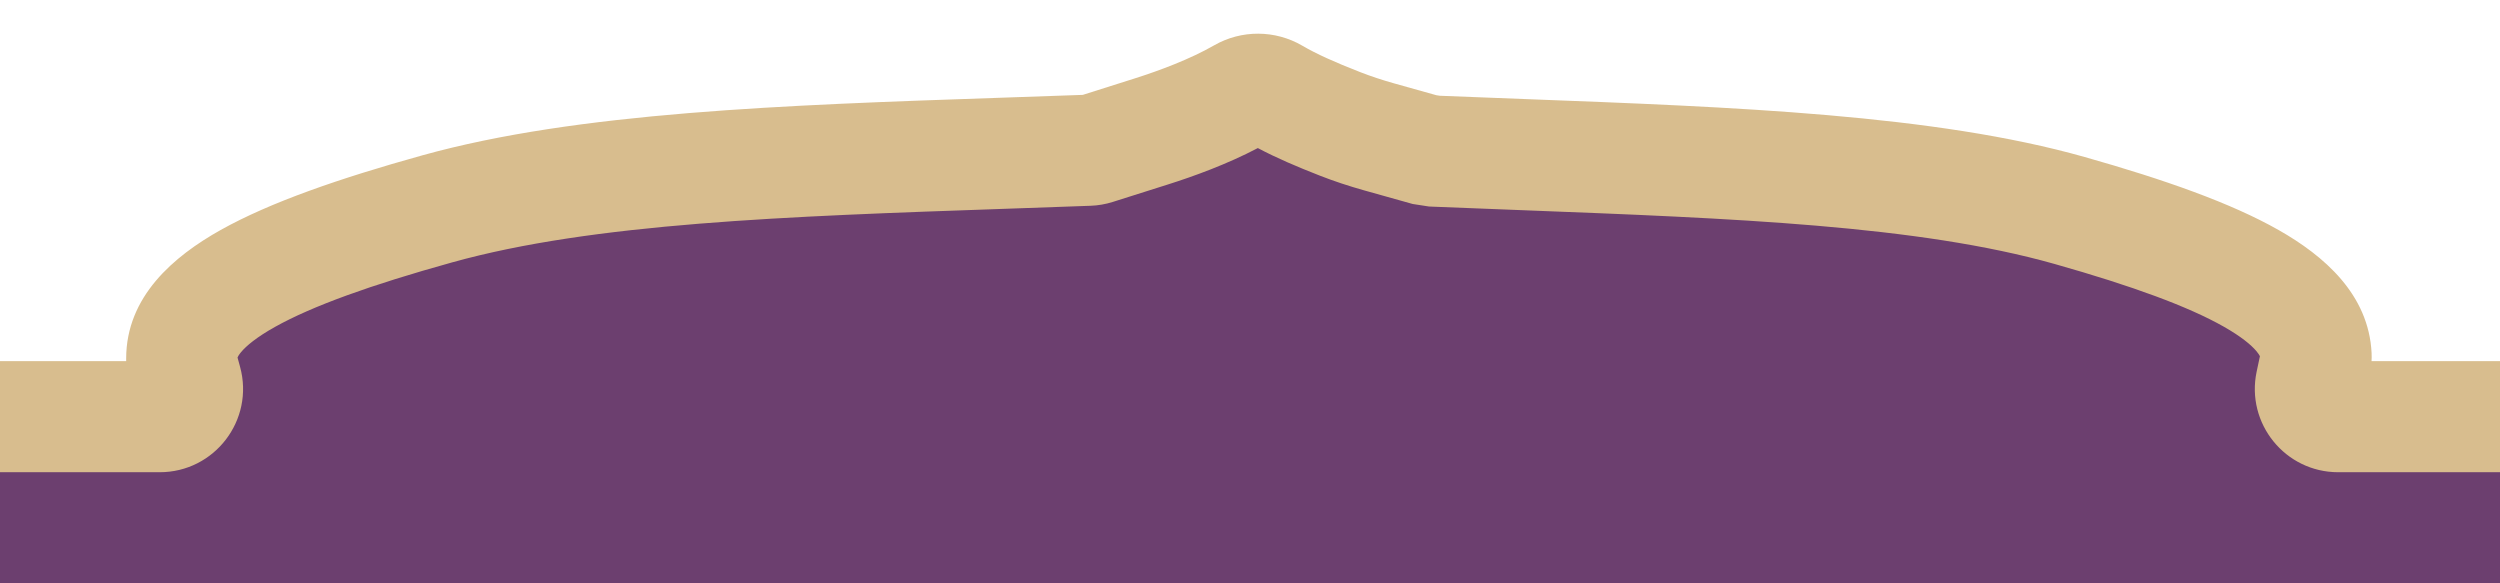 <?xml version="1.0" encoding="UTF-8"?> <svg xmlns="http://www.w3.org/2000/svg" width="180" height="42" viewBox="0 0 180 42" fill="none"><path d="M14.118 30H0V42H180V30H165.882L166.765 25.823C166.765 21.579 160.604 18.433 149.012 15.155C137.299 11.843 121.053 11.614 103.272 10.881L102.564 10.771L99.307 9.858C98.302 9.576 97.352 9.26 96.468 8.914C93.927 7.921 92.159 7.097 90.581 6C88.315 7.557 85.23 8.726 82.879 9.47L78.649 10.809L78.193 10.825C60.091 11.492 43.505 11.697 31.499 15.033C19.627 18.332 13.084 21.518 13.084 25.817V26.215L14.118 30Z" fill="#6C3F6F"></path><path fill-rule="evenodd" clip-rule="evenodd" d="M90.564 10.661C88.336 11.83 85.93 12.7 84.087 13.283L80.117 14.54C79.598 14.704 79.06 14.797 78.517 14.816L78.341 14.822L78.337 14.822C76.331 14.896 74.353 14.965 72.408 15.032C56.512 15.582 42.749 16.059 32.569 18.887C26.686 20.522 22.472 22.041 19.793 23.541C18.463 24.285 17.73 24.907 17.36 25.349C17.188 25.555 17.124 25.686 17.102 25.741L17.102 25.742L17.287 26.42C18.329 30.237 15.455 34 11.498 34H0V26H9.085C9.084 25.982 9.084 25.965 9.084 25.947V25.817C9.084 21.341 12.524 18.442 15.886 16.56C19.447 14.567 24.44 12.843 30.427 11.179C41.596 8.076 56.419 7.57 72.053 7.037C74.012 6.971 75.984 6.903 77.962 6.831L81.672 5.656C83.527 5.069 85.697 4.251 87.42 3.263C89.386 2.136 91.81 2.148 93.762 3.287C94.79 3.887 96.052 4.457 97.925 5.189C98.675 5.482 99.498 5.757 100.387 6.006L103.415 6.855L103.662 6.894C105.712 6.978 107.753 7.055 109.78 7.132C124.948 7.708 139.301 8.252 150.1 11.306C155.861 12.935 160.635 14.619 164.06 16.562C167.327 18.416 170.55 21.189 170.755 25.42C170.765 25.624 170.762 25.818 170.751 26H180V34H168.349C164.536 34 161.691 30.49 162.478 26.76L162.714 25.647C162.675 25.57 162.6 25.445 162.455 25.274C162.085 24.838 161.375 24.237 160.112 23.52C157.564 22.075 153.564 20.599 147.924 19.004C138.119 16.232 124.855 15.721 109.463 15.128C107.382 15.048 105.262 14.966 103.107 14.878L102.881 14.868L101.714 14.687L98.227 13.709C97.106 13.395 96.03 13.038 95.011 12.639C93.36 11.994 91.903 11.372 90.564 10.661Z" fill="#D8BD8E"></path></svg> 